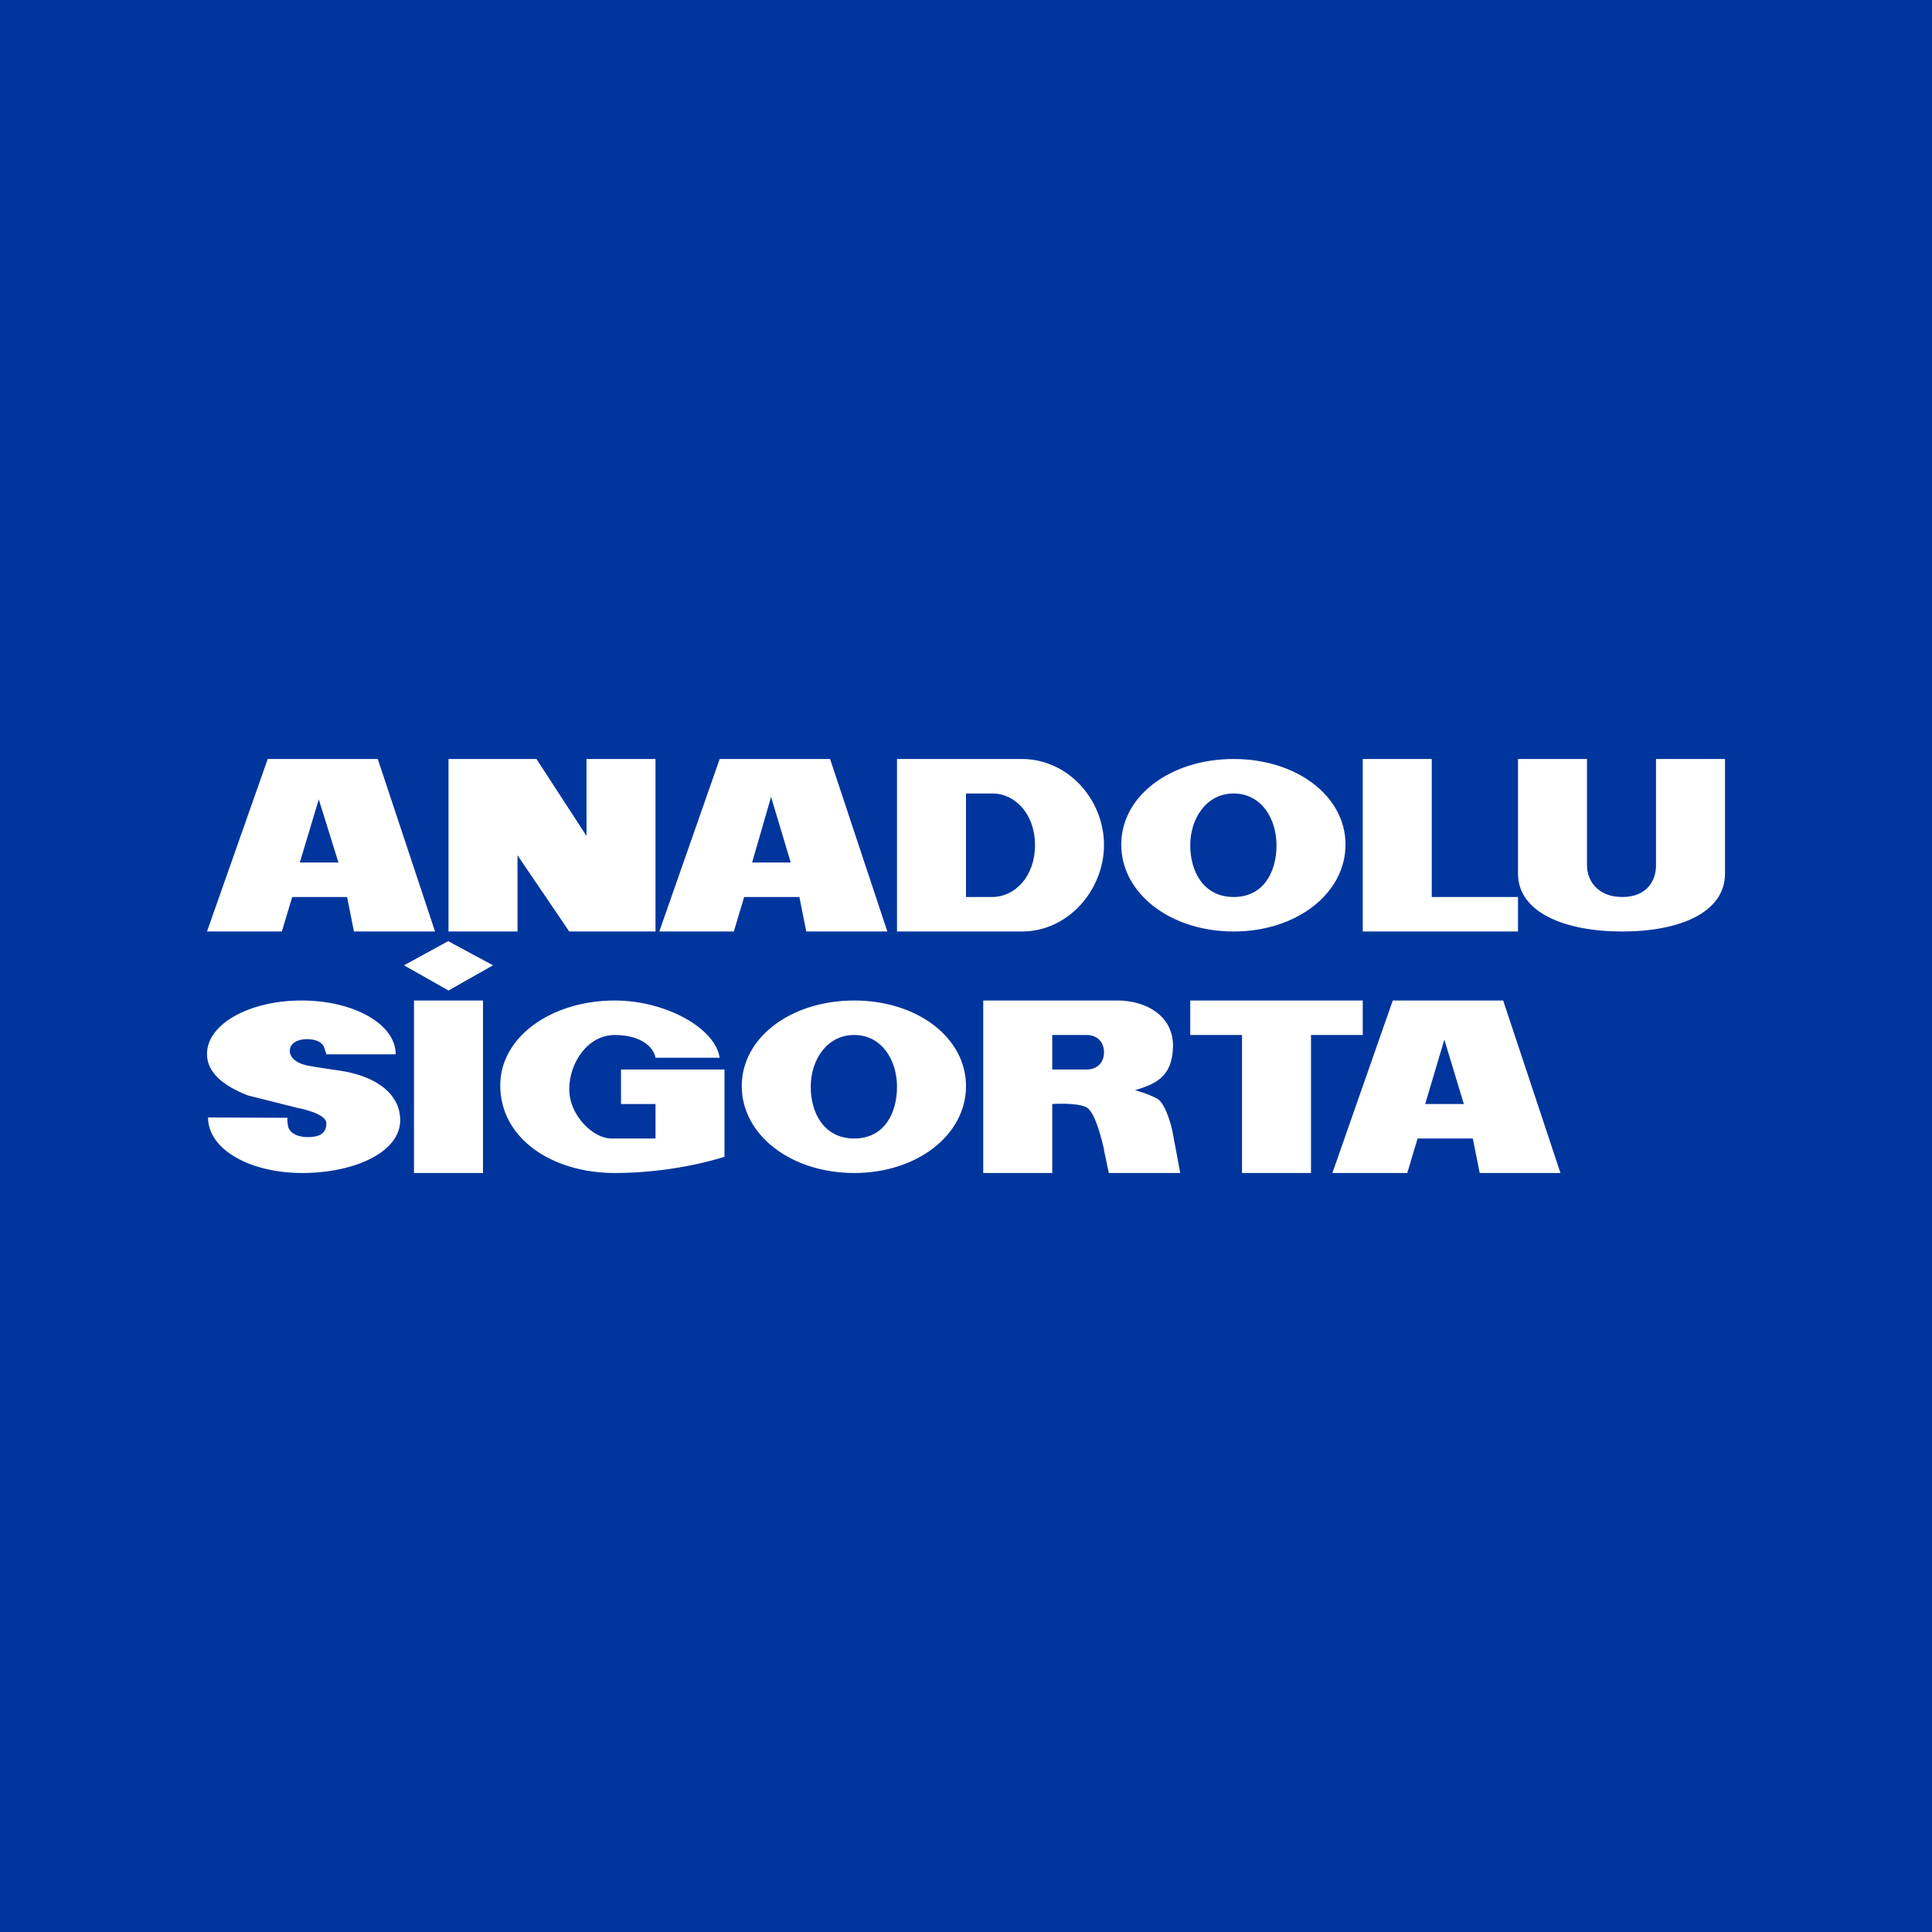 <!-- by TradingView --><svg xmlns="http://www.w3.org/2000/svg" width="56" height="56"><path fill="#00359D" d="M0 0h56v56H0z"/><path d="M35.76 22c-1.83 0-3.26 1.07-3.26 2.48 0 1.42 1.43 2.52 3.26 2.52 1.82 0 3.24-1.1 3.24-2.52 0-1.41-1.42-2.48-3.24-2.48zm0 4c-.87 0-1.26-.73-1.26-1.5s.46-1.5 1.26-1.5 1.24.73 1.24 1.5-.37 1.5-1.24 1.5zM26 22v5h3.62c1.35 0 2.38-1.21 2.38-2.51 0-1.3-1.03-2.49-2.38-2.49H26zm2.76 4H28v-3h.77c.66 0 1.23.6 1.23 1.5s-.58 1.5-1.24 1.5zm-7.9-4l-1.75 5h2.16l.3-1h1.6l.2 1h2.35l-1.66-5h-3.2zm1.49 1.1l.57 1.9H21.8l.55-1.9zM13 22v5h2v-2.21L16.5 27H19v-5h-2v2.23L15.55 22H13zm-5.24 0L6 27h2.17l.3-1h1.59l.2 1h2.35l-1.66-5h-3.2zm1.48 1.17L9.81 25H8.69l.55-1.83zM50 25.32V22h-2v3.09c0 .42-.25.91-.98.91-.72 0-1.02-.49-1.02-.91V22h-2v3.32c0 1.14 1.38 1.68 3.02 1.68 1.65 0 2.98-.54 2.98-1.68zM9.39 30.34l.07.22h2.01c0-.88-1.22-1.56-2.73-1.56S6 29.68 6 30.55c0 .54.47.92 1.18 1.2l1.43.36s.85.15.85.45c0 .3-.21.4-.54.4-.33 0-.53-.14-.57-.31-.03-.17-.02-.25-.02-.25l-2.3-.01c0 .93 1.22 1.61 2.73 1.61s2.84-.6 2.84-1.53c0-.72-.63-1.29-1.84-1.45 0 0-.63-.09-.88-.14-.25-.06-.48-.2-.48-.42 0-.22.22-.34.5-.34.27 0 .44.1.49.22zm4.9-2.36l-1.3-.7-1.28.7 1.29.73 1.29-.73zM14 34v-5h-2v5h2zm3.82 0c1.1 0 2.25-.18 3.18-.47V31h-3v1h1v1h-1.28c-.52 0-1.22-.66-1.22-1.43 0-.77.54-1.57 1.32-1.57.77 0 1.13.36 1.18.66h1.86c-.13-.87-1.58-1.66-3.04-1.66-1.83 0-3.32 1.05-3.32 2.46C14.5 33 16 34 17.82 34zm16.68-5v1H36v4h2v-4h1.5v-1h-5zm9.07 0h-3.2l-1.75 5h2.17l.3-1h1.6l.2 1h2.34l-1.66-5zm-1.7 1.15l.56 1.85h-1.12l.55-1.85zm-7.89 2.62s-.16-.75-.43-.92c-.27-.15-.65-.25-.65-.25.6-.18 1.08-.39 1.1-1.26.02-.87-.75-1.34-1.61-1.34H28.5v5h2v-2s.73-.05 1 .1c.26.16.44.97.5 1.21v.03l.14.66h2.07l-.23-1.23zM31.5 31h-1v-1h1c.3 0 .5.2.5.5s-.2.5-.5.5zm10-9h-2v5H44v-1h-2.5v-4zm-16.74 7c-1.83 0-3.26 1.07-3.26 2.48 0 1.42 1.43 2.52 3.26 2.52 1.82 0 3.24-1.1 3.24-2.52 0-1.41-1.42-2.48-3.24-2.48zm0 4c-.87 0-1.26-.73-1.26-1.5s.46-1.5 1.26-1.5 1.24.73 1.24 1.5-.37 1.5-1.24 1.5z" fill="#fff"/></svg>